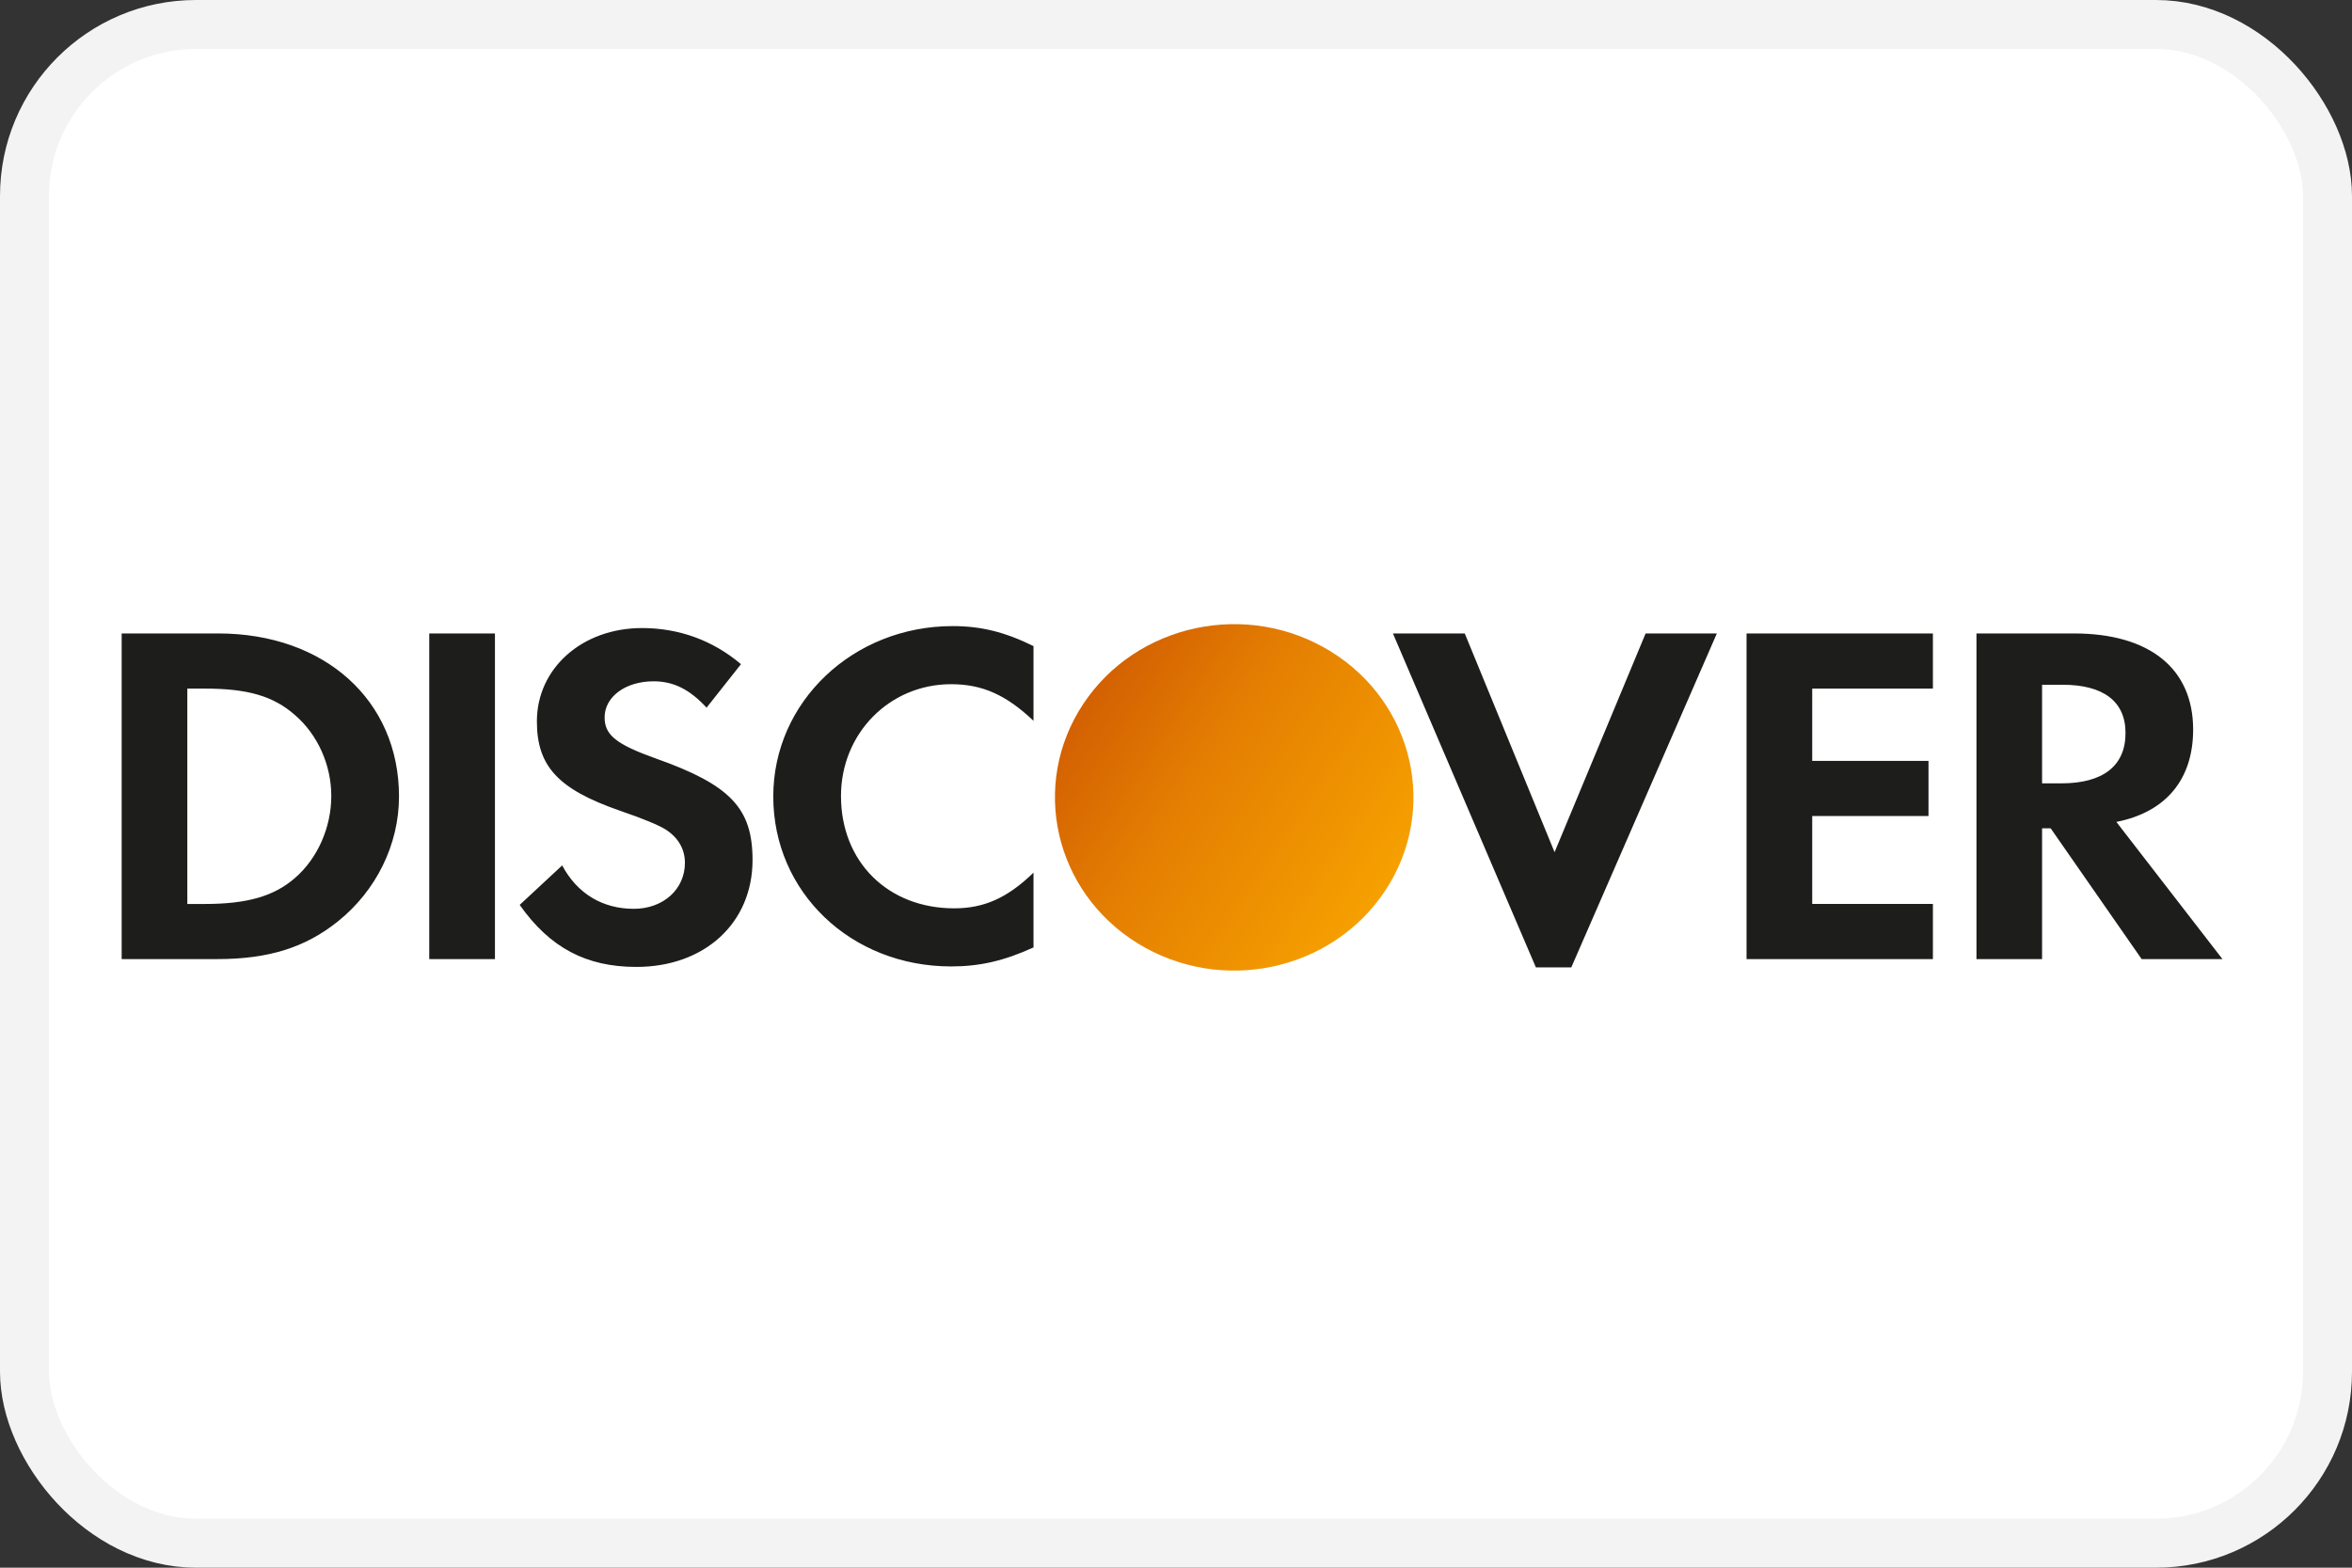 <svg width="48" height="32" viewBox="0 0 48 32" fill="none" xmlns="http://www.w3.org/2000/svg">
<rect x="0" y="0" width="48" height="32" fill="#333333" stroke="none"/>
<rect x="0.5" y="0.5" width="47" height="31" rx="3.5" fill="white" stroke="#F3F3F3"/>
<path fill-rule="evenodd" clip-rule="evenodd" d="M15.781 16.258C15.781 18.212 17.368 19.727 19.411 19.727C19.988 19.727 20.483 19.617 21.092 19.339V17.813C20.556 18.332 20.081 18.541 19.473 18.541C18.122 18.541 17.163 17.594 17.163 16.248C17.163 14.972 18.152 13.966 19.411 13.966C20.05 13.966 20.535 14.186 21.092 14.713V13.188C20.503 12.899 20.019 12.78 19.442 12.78C17.41 12.78 15.781 14.325 15.781 16.258ZM12.339 14.644C12.339 15.003 12.576 15.193 13.38 15.481C14.906 16.02 15.358 16.498 15.358 17.554C15.358 18.841 14.38 19.737 12.987 19.737C11.966 19.737 11.224 19.348 10.606 18.471L11.473 17.665C11.781 18.242 12.297 18.551 12.936 18.551C13.535 18.551 13.978 18.152 13.978 17.614C13.978 17.335 13.844 17.095 13.575 16.926C13.441 16.846 13.174 16.727 12.648 16.547C11.389 16.109 10.957 15.64 10.957 14.725C10.957 13.637 11.885 12.82 13.101 12.82C13.855 12.82 14.545 13.069 15.122 13.557L14.42 14.445C14.071 14.067 13.74 13.907 13.339 13.907C12.761 13.907 12.339 14.225 12.339 14.644ZM8.76 19.577H10.101V12.93H8.76V19.577ZM6.018 17.923C5.597 18.291 5.05 18.452 4.183 18.452H3.823V14.056H4.183C5.05 14.056 5.576 14.206 6.018 14.594C6.482 14.993 6.761 15.612 6.761 16.248C6.761 16.887 6.482 17.524 6.018 17.923ZM4.452 12.93H2.483V19.577H4.441C5.483 19.577 6.234 19.339 6.894 18.809C7.679 18.182 8.143 17.236 8.143 16.258C8.143 14.296 6.627 12.93 4.452 12.93ZM29.893 12.93L31.726 17.395L33.584 12.93H35.038L32.067 19.747H31.345L28.427 12.93H29.893ZM35.644 19.577H39.447V18.451H36.984V16.657H39.357V15.531H36.984V14.056H39.447V12.93H35.644V19.577ZM41.675 15.99H42.067C42.924 15.99 43.378 15.63 43.378 14.962C43.378 14.315 42.924 13.977 42.089 13.977H41.675V15.99ZM42.325 12.93C43.871 12.93 44.758 13.648 44.758 14.892C44.758 15.91 44.202 16.578 43.191 16.777L45.356 19.577H43.707L41.85 16.907H41.675V19.577H40.336V12.93H42.325Z" fill="#1D1D1B"/>
<path fill-rule="evenodd" clip-rule="evenodd" d="M28.269 18.181C29.358 16.536 28.86 14.35 27.159 13.298C25.457 12.246 23.195 12.726 22.106 14.371C21.018 16.016 21.515 18.203 23.217 19.255C24.919 20.307 27.181 19.826 28.269 18.181Z" fill="url(#paint0_linear_5824_85596)"/>
<defs>
<linearGradient id="paint0_linear_5824_85596" x1="30.24" y1="15.203" x2="24.2" y2="11.207" gradientUnits="userSpaceOnUse">
<stop stop-color="#F6A000"/>
<stop offset="0.624" stop-color="#E47E02"/>
<stop offset="1" stop-color="#D36002"/>
</linearGradient>
</defs>
</svg>
